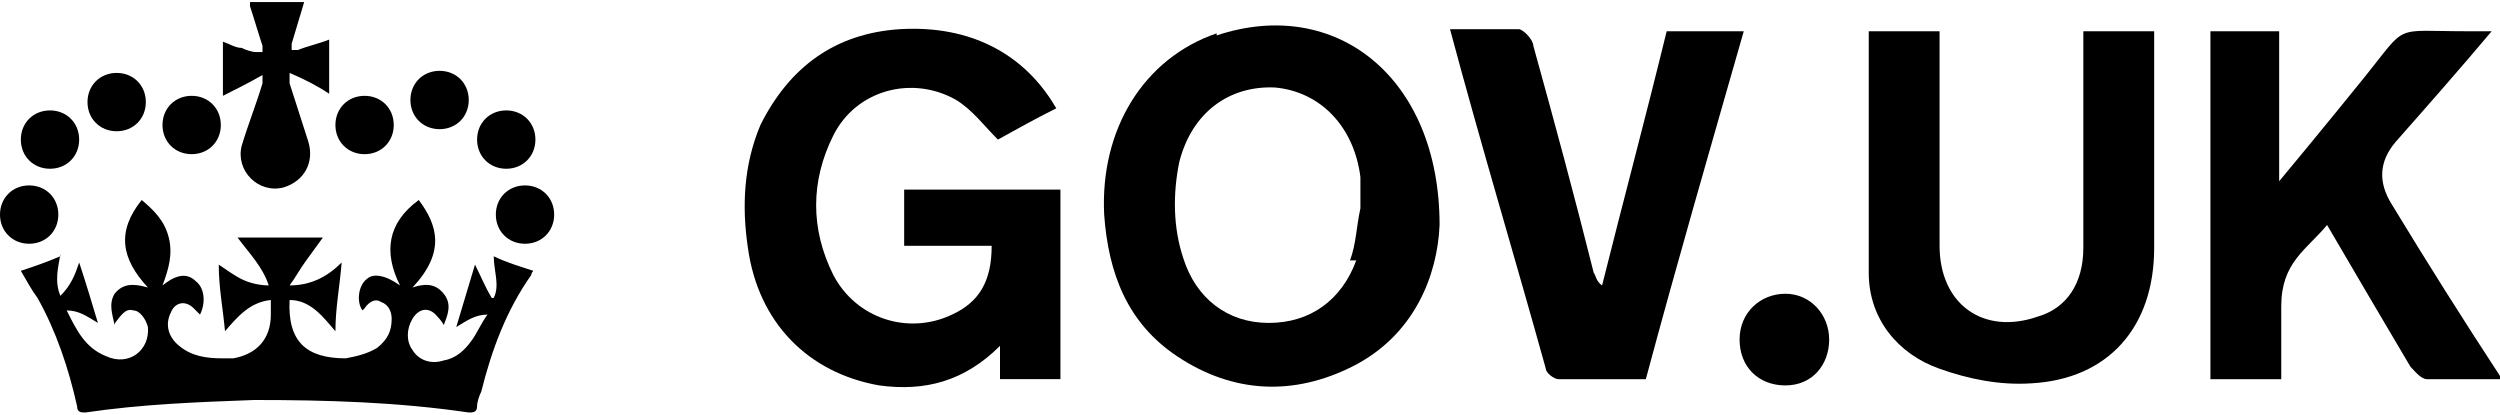 <?xml version="1.0" encoding="UTF-8"?>
<svg id="svg6" xmlns="http://www.w3.org/2000/svg" xmlns:svg="http://www.w3.org/2000/svg" xmlns:sodipodi="http://sodipodi.sourceforge.net/DTD/sodipodi-0.dtd" xmlns:rdf="http://www.w3.org/1999/02/22-rdf-syntax-ns#" xmlns:inkscape="http://www.inkscape.org/namespaces/inkscape" xmlns:dc="http://purl.org/dc/elements/1.1/" xmlns:cc="http://creativecommons.org/ns#" version="1.1" viewBox="0 0 120 19.9">
  <!-- Generator: Adobe Illustrator 29.4.0, SVG Export Plug-In . SVG Version: 2.1.0 Build 152)  -->
  <sodipodi:namedview id="namedview8" bordercolor="#666666" borderopacity="1" gridtolerance="10" guidetolerance="10" inkscape:current-layer="svg6" inkscape:cx="30.978938" inkscape:cy="32.591833" inkscape:pageopacity="0" inkscape:pageshadow="2" inkscape:window-height="1001" inkscape:window-maximized="1" inkscape:window-width="1920" inkscape:window-x="-9" inkscape:window-y="-9" inkscape:zoom="7.0447761" objecttolerance="10" pagecolor="#ffffff" showgrid="false"/>
  <g>
    <path d="M9.2,7.4c.8,0,1.4-.6,1.4-1.4s-.6-1.4-1.4-1.4-1.4.6-1.4,1.4.6,1.4,1.4,1.4Z"/>
    <path d="M5.6,6.3c.8,0,1.4-.6,1.4-1.4s-.6-1.4-1.4-1.4c-.8,0-1.4.6-1.4,1.4s.6,1.4,1.4,1.4Z"/>
    <path d="M2.4,8.1c.8,0,1.4-.6,1.4-1.4s-.6-1.4-1.4-1.4-1.4.6-1.4,1.4c0,.8.6,1.4,1.4,1.4Z"/>
    <path d="M2.9,12.3c-.7.3-1.3.5-1.9.7.3.5.5.9.8,1.3.9,1.6,1.5,3.4,1.9,5.2,0,.3.2.3.4.3,2.7-.4,5.4-.5,8.1-.6,3.5,0,6.9.1,10.3.6.2,0,.4,0,.4-.3,0-.2.1-.5.2-.7.5-2,1.2-3.9,2.4-5.6,0,0,0-.1.1-.2-.6-.2-1.3-.4-1.9-.7,0,.7.3,1.4,0,2h-.1c-.3-.5-.5-1-.8-1.6-.3,1-.6,2-.9,3,.5-.3.9-.6,1.5-.6-.3.4-.5.9-.8,1.3-.3.4-.7.8-1.3.9-.6.2-1.2,0-1.5-.5-.3-.4-.3-1,0-1.5.3-.5.8-.6,1.2-.1,0,0,.2.2.3.4.2-.5.4-1,0-1.5s-.9-.5-1.5-.3c1.6-1.7,1.2-3,.3-4.2-1.5,1.1-1.7,2.5-.9,4.1-.7-.5-1.3-.6-1.6-.3-.4.3-.5,1.1-.2,1.5,0,0,0,0,.1-.1.2-.3.5-.5.8-.3.3.1.5.4.5.8,0,.6-.2,1-.7,1.4-.5.3-1,.4-1.5.5-1.9,0-2.8-.8-2.7-2.8,1,0,1.6.8,2.2,1.5,0-1.1.2-2.1.3-3.3-.7.7-1.5,1.1-2.5,1.1.3-.4.5-.8.8-1.2.3-.4.5-.7.8-1.1h-4.1c.6.8,1.2,1.4,1.5,2.3-.4,0-.9-.1-1.3-.3-.4-.2-.8-.5-1.1-.7,0,1.1.2,2.1.3,3.2.6-.7,1.2-1.4,2.2-1.5,0,.3,0,.5,0,.7,0,1.2-.7,1.9-1.8,2.1-.2,0-.3,0-.5,0-.8,0-1.5-.1-2.1-.6-.5-.4-.7-1-.4-1.6.2-.5.7-.6,1.1-.2,0,0,.2.2.3.3.3-.6.2-1.3-.2-1.6-.5-.5-1.1-.2-1.6.2.3-.8.5-1.5.3-2.3-.2-.8-.7-1.3-1.3-1.8-1.2,1.5-1,2.8.3,4.2-.7-.2-1.2-.2-1.6.3-.3.5-.1,1,0,1.5,0,0,0-.1.1-.2.3-.4.5-.6.8-.5.3,0,.6.4.7.8.1,1.1-.9,1.9-2,1.4-1-.4-1.4-1.2-1.9-2.2.6,0,1,.3,1.5.6h0c-.3-1-.6-2-.9-2.9-.2.6-.4,1.1-.9,1.6-.3-.7-.1-1.4,0-2Z"/>
    <path d="M21.1,6.2c.8,0,1.4-.6,1.4-1.4s-.6-1.4-1.4-1.4-1.4.6-1.4,1.4c0,.8.6,1.4,1.4,1.4Z"/>
    <path d="M12.6,4c-.3,1-.7,2-1,3-.3,1.2.8,2.3,2,2,1-.3,1.5-1.2,1.2-2.2l-.9-2.8c0-.1,0-.3,0-.5.7.3,1.3.6,1.9,1V1.9c-.5.2-1,.3-1.5.5,0,0-.3,0-.3,0,0,0,0-.2,0-.3.2-.7.4-1.3.6-2h-2.6c0,0,0,.1,0,.2.2.6.4,1.3.6,1.9,0,0,0,.2,0,.3,0,0-.2,0-.3,0-.2,0-.5-.1-.7-.2-.3,0-.6-.2-.9-.3v1.3h0c0,.4,0,.8,0,1.3.6-.3,1.2-.6,1.9-1,0,.2,0,.3,0,.5Z"/>
    <path d="M24.3,8.1c.8,0,1.4-.6,1.4-1.4s-.6-1.4-1.4-1.4c-.8,0-1.4.6-1.4,1.4s.6,1.4,1.4,1.4Z"/>
    <path d="M17.5,7.4c.8,0,1.4-.6,1.4-1.4s-.6-1.4-1.4-1.4c-.8,0-1.4.6-1.4,1.4s.6,1.4,1.4,1.4Z"/>
    <path d="M2.8,10.3c0-.8-.6-1.4-1.4-1.4s-1.4.6-1.4,1.4.6,1.4,1.4,1.4c.8,0,1.4-.6,1.4-1.4Z"/>
    <path d="M25.2,8.9c-.8,0-1.4.6-1.4,1.4s.6,1.4,1.4,1.4,1.4-.6,1.4-1.4c0-.8-.6-1.4-1.4-1.4Z"/>
  </g>
  <g>
    <path d="M115,6.8c1.5-1.7,3-3.4,4.6-5.3h-1.2c-3.6,0-2.8-.4-4.9,2.2s-4.1,5-4.1,5V1.5h-3.3v16.7h3.4c0-1.2,0-2.3,0-3.5,0-2.1,1.2-2.7,2.2-3.9,1.4,2.4,2.7,4.6,4,6.8.2.2.5.6.8.6h3.6c-1.9-2.9-3.6-5.6-5.3-8.4q-1-1.6.2-3Z"/>
    <path d="M43.4,9.1v2.7h4.2c0,1.7-.6,2.7-1.9,3.3-2.1,1-4.6.2-5.7-1.9-1.1-2.2-1.1-4.5,0-6.7,1.1-2.2,3.8-2.9,5.9-1.7.8.5,1.3,1.2,2,1.9.9-.5,1.8-1,2.8-1.5-1.5-2.6-4.1-4-7.5-3.8-3.1.2-5.3,1.8-6.7,4.6-.8,1.9-.9,3.9-.6,5.9.5,3.6,2.9,6,6.3,6.6,2.2.3,4.1-.2,5.8-1.9,0,.6,0,1.2,0,1.6h2.9c0-3.1,0-6.1,0-9.1h-7.5Z"/>
    <path d="M85.7,14.1c-1.2,0-2.2.9-2.2,2.2s.9,2.2,2.2,2.2,2.1-1,2.1-2.2c0-1.2-.9-2.2-2.1-2.2Z"/>
    <path d="M100,11.9c0,1.7-.8,2.9-2.2,3.3-2.6.9-4.7-.6-4.7-3.4V1.5h-3.4c0,.3,0,.5,0,.8,0,3.6,0,7.2,0,10.8,0,2.2,1.4,3.9,3.4,4.6,1.4.5,2.9.8,4.4.7,3.7-.2,5.9-2.7,5.9-6.5V1.5h-3.4v10.4Z"/>
    <path d="M80,1.5c-1,4.1-2.1,8.2-3.1,12.2-.3-.2-.3-.5-.4-.6-.9-3.6-1.9-7.3-2.9-10.9,0-.3-.5-.8-.7-.8-1.1,0-2.2,0-3.3,0,1.5,5.6,3.1,10.9,4.6,16.3,0,.2.4.5.6.5h4.2c1.5-5.6,3.1-11.1,4.7-16.7h-3.8Z"/>
    <path d="M58.4,1.6c-3.5,1.2-5.6,4.6-5.4,8.7.2,2.8,1.1,5.2,3.5,6.8,2.7,1.8,5.6,1.9,8.4.5,3-1.5,4.1-4.4,4.2-6.8,0-7.1-5-11-10.7-9.1ZM65.1,12.5c-.7,1.9-2.2,3-4.2,3s-3.5-1.2-4.1-3.1c-.5-1.5-.5-3.1-.2-4.6.6-2.4,2.4-3.7,4.6-3.6,2.2.2,3.8,1.9,4.1,4.3,0,.5,0,.9,0,1.5h0c-.2.9-.2,1.7-.5,2.5Z"/>
  </g>
</svg>